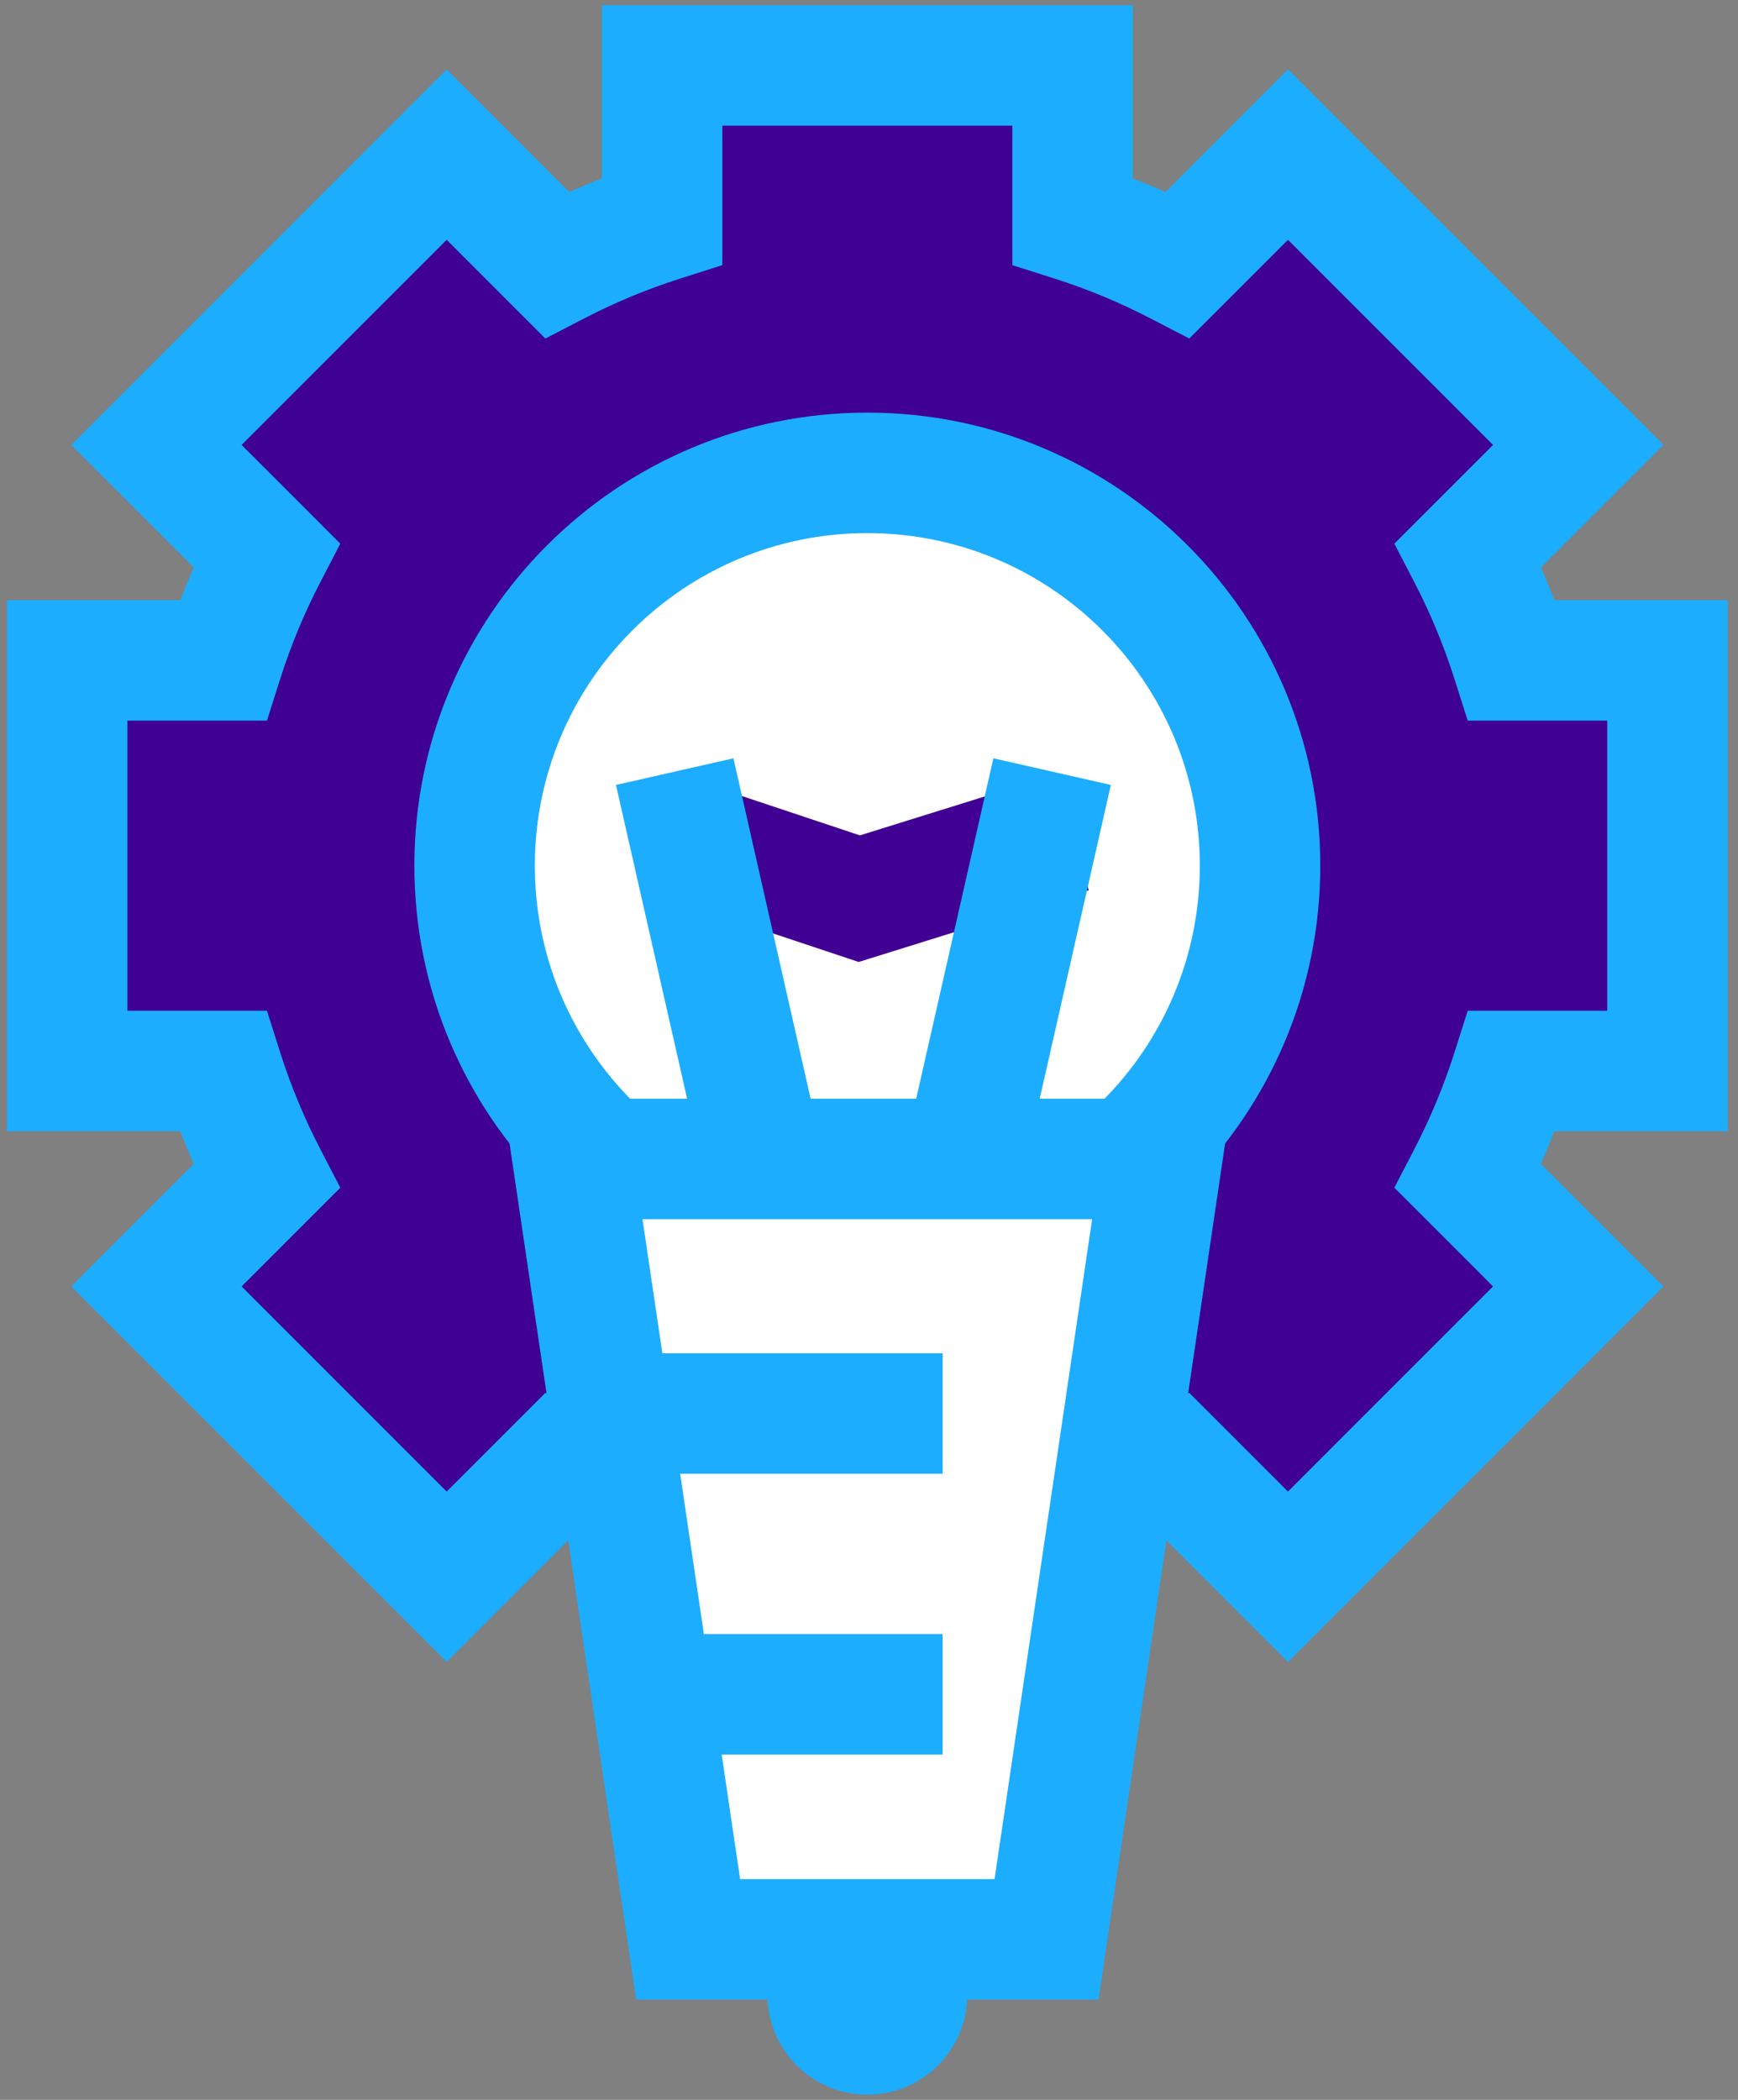 <?xml version="1.0" encoding="UTF-8"?> <svg xmlns="http://www.w3.org/2000/svg" width="101" height="122" viewBox="0 0 101 122" fill="none"><rect x="0" y="0" width="101" height="122" fill="#808080" stroke="none"/> <circle cx="50.403" cy="50.296" r="25.045" fill="white"></circle> <path fill-rule="evenodd" clip-rule="evenodd" d="M62.33 3.799H38.476V12.846C36.352 13.521 34.307 14.373 32.356 15.383L25.957 8.984L9.09 25.851L15.49 32.25C14.48 34.2 13.628 36.245 12.953 38.369H3.906V62.223H12.953C13.629 64.346 14.48 66.391 15.49 68.341L9.091 74.74L25.958 91.607L32.357 85.208C34.307 86.218 36.352 87.069 38.476 87.745V96.793H62.33V87.745C64.453 87.069 66.498 86.218 68.448 85.208L74.847 91.608L91.714 74.741L85.315 68.341C86.325 66.392 87.176 64.346 87.852 62.223L96.9 62.223V38.369H87.852C87.177 36.245 86.325 34.2 85.315 32.25L91.715 25.85L74.848 8.983L68.448 15.383C66.498 14.373 64.453 13.522 62.33 12.846V3.799ZM50.403 73.117C63.007 73.117 73.225 62.899 73.225 50.295C73.225 37.691 63.007 27.473 50.403 27.473C37.798 27.473 27.581 37.691 27.581 50.295C27.581 62.899 37.798 73.117 50.403 73.117Z" fill="#400093"></path> <path d="M38.476 3.799V0.299H34.976V3.799H38.476ZM62.33 3.799H65.83V0.299H62.33V3.799ZM38.476 12.846L39.538 16.181L41.976 15.405V12.846H38.476ZM32.356 15.383L29.881 17.858L31.692 19.669L33.966 18.491L32.356 15.383ZM25.957 8.984L28.432 6.509L25.957 4.034L23.482 6.509L25.957 8.984ZM9.09 25.851L6.615 23.376L4.141 25.851L6.615 28.326L9.09 25.851ZM15.49 32.25L18.598 33.86L19.775 31.586L17.965 29.775L15.49 32.25ZM12.953 38.369V41.869H15.512L16.288 39.43L12.953 38.369ZM3.906 38.369V34.869H0.406V38.369H3.906ZM3.906 62.223H0.406V65.723H3.906V62.223ZM12.953 62.223L16.288 61.161L15.512 58.723H12.953V62.223ZM15.49 68.341L17.965 70.816L19.776 69.005L18.598 66.731L15.49 68.341ZM9.091 74.74L6.616 72.265L4.141 74.74L6.616 77.215L9.091 74.74ZM25.958 91.607L23.483 94.082L25.958 96.556L28.433 94.082L25.958 91.607ZM32.357 85.208L33.967 82.1L31.693 80.922L29.882 82.733L32.357 85.208ZM38.476 87.745H41.976V85.186L39.538 84.41L38.476 87.745ZM38.476 96.793H34.976V100.293H38.476V96.793ZM62.33 96.793V100.293H65.83V96.793H62.33ZM62.33 87.745L61.268 84.41L58.83 85.186V87.745H62.33ZM68.448 85.208L70.923 82.733L69.112 80.923L66.838 82.1L68.448 85.208ZM74.847 91.608L72.372 94.082L74.847 96.557L77.322 94.082L74.847 91.608ZM91.714 74.741L94.189 77.216L96.664 74.741L94.189 72.266L91.714 74.741ZM85.315 68.341L82.207 66.732L81.029 69.006L82.84 70.816L85.315 68.341ZM87.852 62.223V58.723H85.293L84.517 61.161L87.852 62.223ZM96.9 62.223V65.723H100.4V62.223H96.9ZM96.9 38.369H100.4V34.869H96.9V38.369ZM87.852 38.369L84.517 39.43L85.293 41.869H87.852V38.369ZM85.315 32.25L82.84 29.775L81.029 31.585L82.207 33.859L85.315 32.25ZM91.715 25.85L94.19 28.325L96.665 25.85L94.19 23.375L91.715 25.85ZM74.848 8.983L77.323 6.508L74.848 4.033L72.373 6.508L74.848 8.983ZM68.448 15.383L66.838 18.491L69.112 19.668L70.923 17.858L68.448 15.383ZM62.33 12.846H58.83V15.405L61.268 16.181L62.33 12.846ZM38.476 7.299H62.33V0.299H38.476V7.299ZM41.976 12.846V3.799H34.976V12.846H41.976ZM33.966 18.491C35.742 17.571 37.604 16.796 39.538 16.181L37.415 9.51C35.1 10.247 32.871 11.175 30.747 12.275L33.966 18.491ZM23.482 11.459L29.881 17.858L34.831 12.908L28.432 6.509L23.482 11.459ZM11.565 28.326L28.432 11.459L23.482 6.509L6.615 23.376L11.565 28.326ZM17.965 29.775L11.565 23.376L6.615 28.326L13.015 34.725L17.965 29.775ZM16.288 39.43C16.903 37.498 17.678 35.636 18.598 33.86L12.382 30.64C11.282 32.765 10.354 34.994 9.617 37.308L16.288 39.43ZM3.906 41.869H12.953V34.869H3.906V41.869ZM7.406 62.223V38.369H0.406V62.223H7.406ZM12.953 58.723H3.906V65.723H12.953V58.723ZM18.598 66.731C17.678 64.956 16.903 63.094 16.288 61.161L9.618 63.284C10.354 65.598 11.282 67.827 12.382 69.951L18.598 66.731ZM11.566 77.215L17.965 70.816L13.015 65.866L6.616 72.265L11.566 77.215ZM28.433 89.132L11.566 72.265L6.616 77.215L23.483 94.082L28.433 89.132ZM29.882 82.733L23.483 89.132L28.433 94.082L34.832 87.683L29.882 82.733ZM39.538 84.41C37.605 83.795 35.742 83.02 33.967 82.1L30.747 88.316C32.872 89.416 35.1 90.344 37.415 91.08L39.538 84.41ZM41.976 96.793V87.745H34.976V96.793H41.976ZM62.33 93.293H38.476V100.293H62.33V93.293ZM58.83 87.745V96.793H65.83V87.745H58.83ZM66.838 82.1C65.063 83.02 63.201 83.795 61.268 84.41L63.391 91.08C65.705 90.344 67.933 89.416 70.057 88.316L66.838 82.1ZM77.322 89.133L70.923 82.733L65.973 87.683L72.372 94.082L77.322 89.133ZM89.239 72.266L72.372 89.133L77.322 94.082L94.189 77.216L89.239 72.266ZM82.84 70.816L89.239 77.216L94.189 72.266L87.79 65.867L82.84 70.816ZM84.517 61.161C83.902 63.094 83.127 64.956 82.207 66.732L88.423 69.951C89.523 67.827 90.451 65.598 91.187 63.284L84.517 61.161ZM96.9 58.723L87.852 58.723V65.723L96.9 65.723V58.723ZM93.4 38.369V62.223H100.4V38.369H93.4ZM87.852 41.869H96.9V34.869H87.852V41.869ZM82.207 33.859C83.127 35.635 83.902 37.497 84.517 39.43L91.188 37.308C90.451 34.993 89.523 32.764 88.423 30.64L82.207 33.859ZM89.24 23.375L82.84 29.775L87.79 34.724L94.19 28.325L89.24 23.375ZM72.373 11.458L89.24 28.325L94.19 23.375L77.323 6.508L72.373 11.458ZM70.923 17.858L77.323 11.458L72.373 6.508L65.973 12.908L70.923 17.858ZM61.268 16.181C63.201 16.796 65.063 17.571 66.838 18.491L70.058 12.275C67.934 11.175 65.705 10.247 63.391 9.511L61.268 16.181ZM58.83 3.799V12.846H65.83V3.799H58.83ZM69.725 50.295C69.725 60.966 61.074 69.617 50.403 69.617V76.617C64.94 76.617 76.725 64.832 76.725 50.295H69.725ZM50.403 30.973C61.074 30.973 69.725 39.624 69.725 50.295H76.725C76.725 35.758 64.94 23.973 50.403 23.973V30.973ZM31.081 50.295C31.081 39.624 39.731 30.973 50.403 30.973V23.973C35.865 23.973 24.081 35.758 24.081 50.295H31.081ZM50.403 69.617C39.731 69.617 31.081 60.966 31.081 50.295H24.081C24.081 64.832 35.865 76.617 50.403 76.617V69.617Z" fill="#1CADFF"></path> <path d="M33.283 67.335H67.523L60.817 112.673H39.99L33.283 67.335Z" fill="white" stroke="#1CADFF" stroke-width="7" stroke-miterlimit="10"></path> <path d="M36.2 82.124H54.779M39.416 98.441H54.779" stroke="#1CADFF" stroke-width="7"></path> <path d="M56.209 115.895C56.209 117.434 55.597 118.911 54.508 120C53.42 121.089 51.943 121.7 50.403 121.7C48.864 121.7 47.387 121.089 46.298 120C45.209 118.911 44.598 117.434 44.598 115.895L50.403 115.895H56.209Z" fill="#1CADFF"></path> <path d="M38.443 48.38L49.936 52.212L62.228 48.38" stroke="#400093" stroke-width="7"></path> <path d="M44.209 66.879L39.209 44.831M56.141 66.879L61.141 44.831" stroke="#1CADFF" stroke-width="7"></path> </svg> 